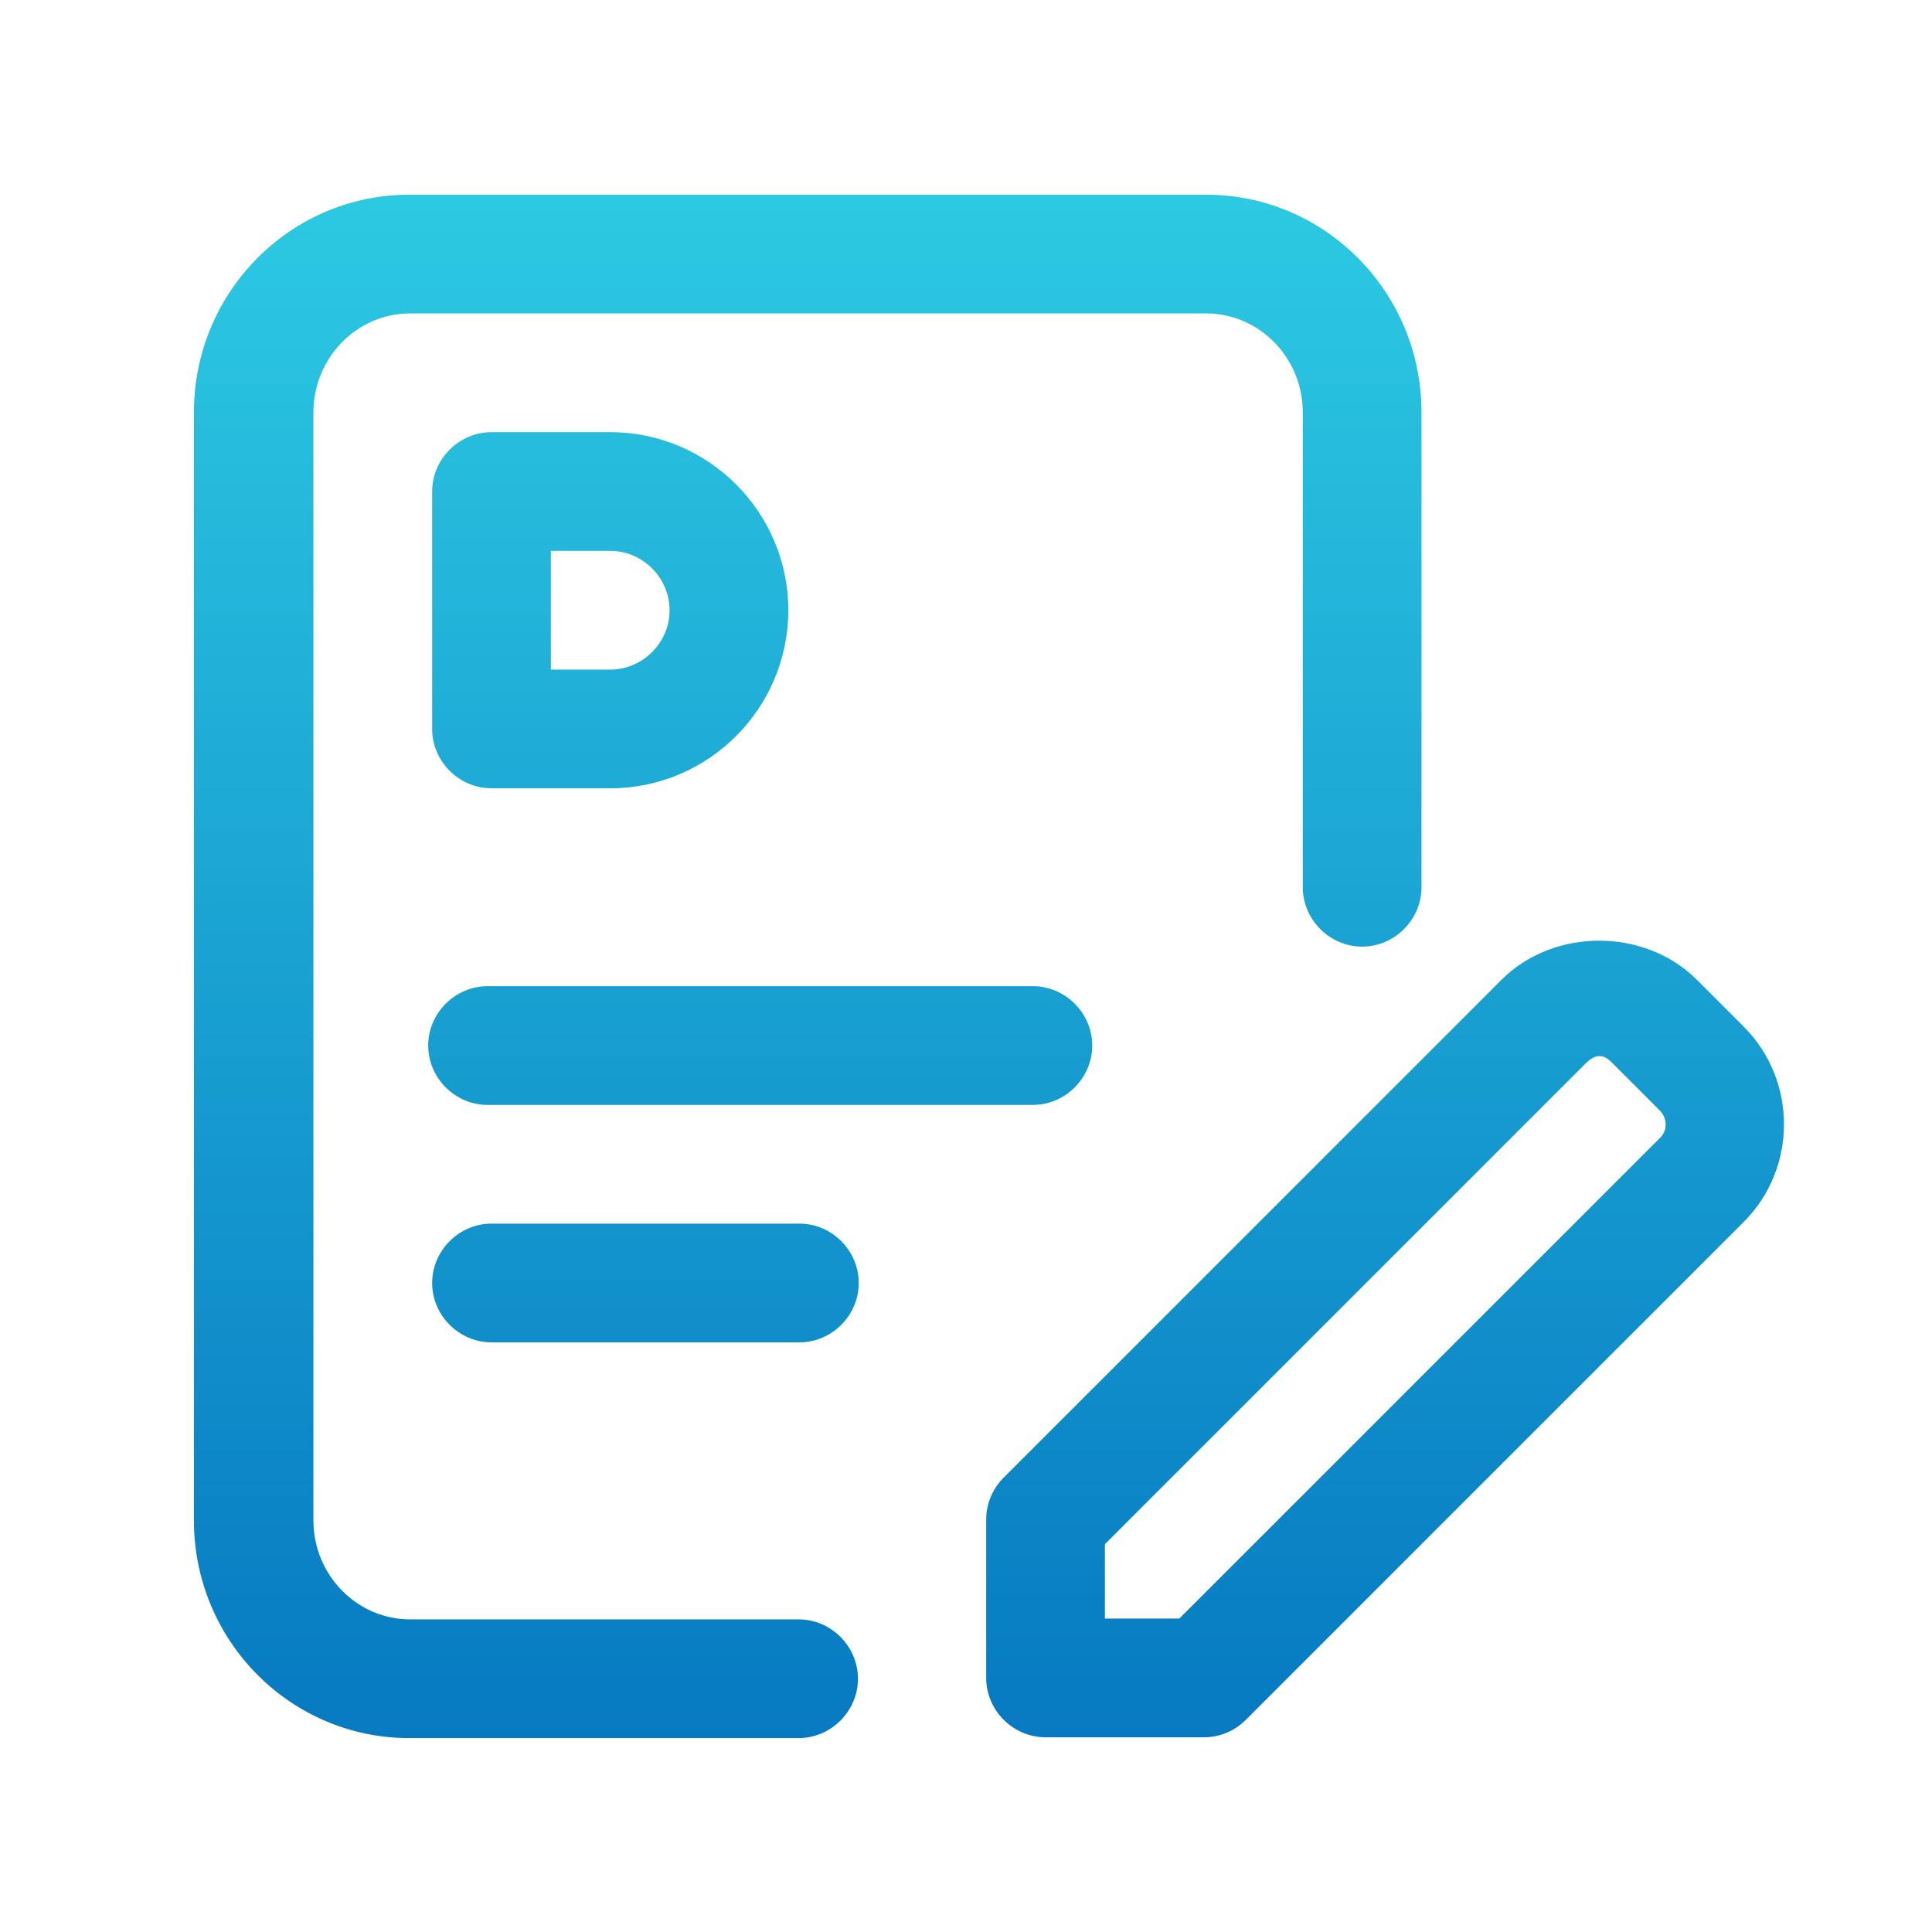<?xml version="1.0" encoding="UTF-8"?>
<svg id="_レイヤー_1" data-name="レイヤー 1" xmlns="http://www.w3.org/2000/svg" xmlns:xlink="http://www.w3.org/1999/xlink" viewBox="0 0 24.41 24.41">
  <defs>
    <style>
      .cls-1 {
        fill: url(#_名称未設定グラデーション_6);
      }

      .cls-2 {
        fill: url(#_名称未設定グラデーション_6-4);
      }

      .cls-3 {
        fill: url(#_名称未設定グラデーション_6-3);
      }

      .cls-4 {
        fill: url(#_名称未設定グラデーション_6-2);
      }

      .cls-5 {
        fill: url(#_名称未設定グラデーション_6-5);
      }
    </style>
    <linearGradient id="_名称未設定グラデーション_6" data-name="名称未設定グラデーション 6" x1="9.61" y1="2.55" x2="9.61" y2="25.16" gradientUnits="userSpaceOnUse">
      <stop offset="0" stop-color="#2cc9e2"/>
      <stop offset="1" stop-color="#006cbc"/>
    </linearGradient>
    <linearGradient id="_名称未設定グラデーション_6-2" data-name="名称未設定グラデーション 6" x1="8.15" x2="8.15" xlink:href="#_名称未設定グラデーション_6"/>
    <linearGradient id="_名称未設定グラデーション_6-3" data-name="名称未設定グラデーション 6" x1="10.21" x2="10.21" xlink:href="#_名称未設定グラデーション_6"/>
    <linearGradient id="_名称未設定グラデーション_6-4" data-name="名称未設定グラデーション 6" x1="17.5" y1="2.55" x2="17.5" y2="25.16" xlink:href="#_名称未設定グラデーション_6"/>
    <linearGradient id="_名称未設定グラデーション_6-5" data-name="名称未設定グラデーション 6" x1="7.71" x2="7.71" xlink:href="#_名称未設定グラデーション_6"/>
  </defs>
  <path class="cls-1" d="M6.16,13.96h6.89c.41,0,.75-.34.75-.75s-.34-.75-.75-.75h-6.89c-.41,0-.75.34-.75.75s.34.75.75.75Z"/>
  <path class="cls-4" d="M10.1,15.46h-3.89c-.41,0-.75.34-.75.75s.34.75.75.75h3.89c.41,0,.75-.34.75-.75s-.34-.75-.75-.75Z"/>
  <path class="cls-3" d="M10.1,20.46h-4.92c-.67,0-1.22-.56-1.22-1.25V5.21c0-.69.55-1.25,1.22-1.25h10.06c.67,0,1.22.56,1.22,1.25v6c0,.41.34.75.75.75s.75-.34.75-.75v-6c0-1.52-1.22-2.75-2.72-2.75H5.17c-1.5,0-2.72,1.23-2.72,2.75v14c0,1.52,1.22,2.75,2.72,2.75h4.92c.41,0,.75-.34.75-.75s-.34-.75-.75-.75Z"/>
  <path class="cls-2" d="M21.44,12.38c-.66-.66-1.81-.66-2.47,0l-6.29,6.29c-.14.14-.22.33-.22.53v2c0,.41.34.75.75.75h2c.2,0,.39-.08.53-.22l6.29-6.29c.68-.68.68-1.79,0-2.47l-.59-.59ZM20.97,14.38l-6.07,6.07h-.94v-.94l6.07-6.07s0,0,0,0c.13-.13.23-.13.35,0l.59.59c.1.1.1.26,0,.35Z"/>
  <path class="cls-5" d="M6.21,9.96h1.5c1.24,0,2.25-1.01,2.25-2.25s-1.01-2.25-2.25-2.25h-1.5c-.41,0-.75.34-.75.75v3c0,.41.34.75.75.75ZM6.96,6.96h.75c.41,0,.75.34.75.75s-.34.75-.75.75h-.75v-1.5Z"/>
</svg>